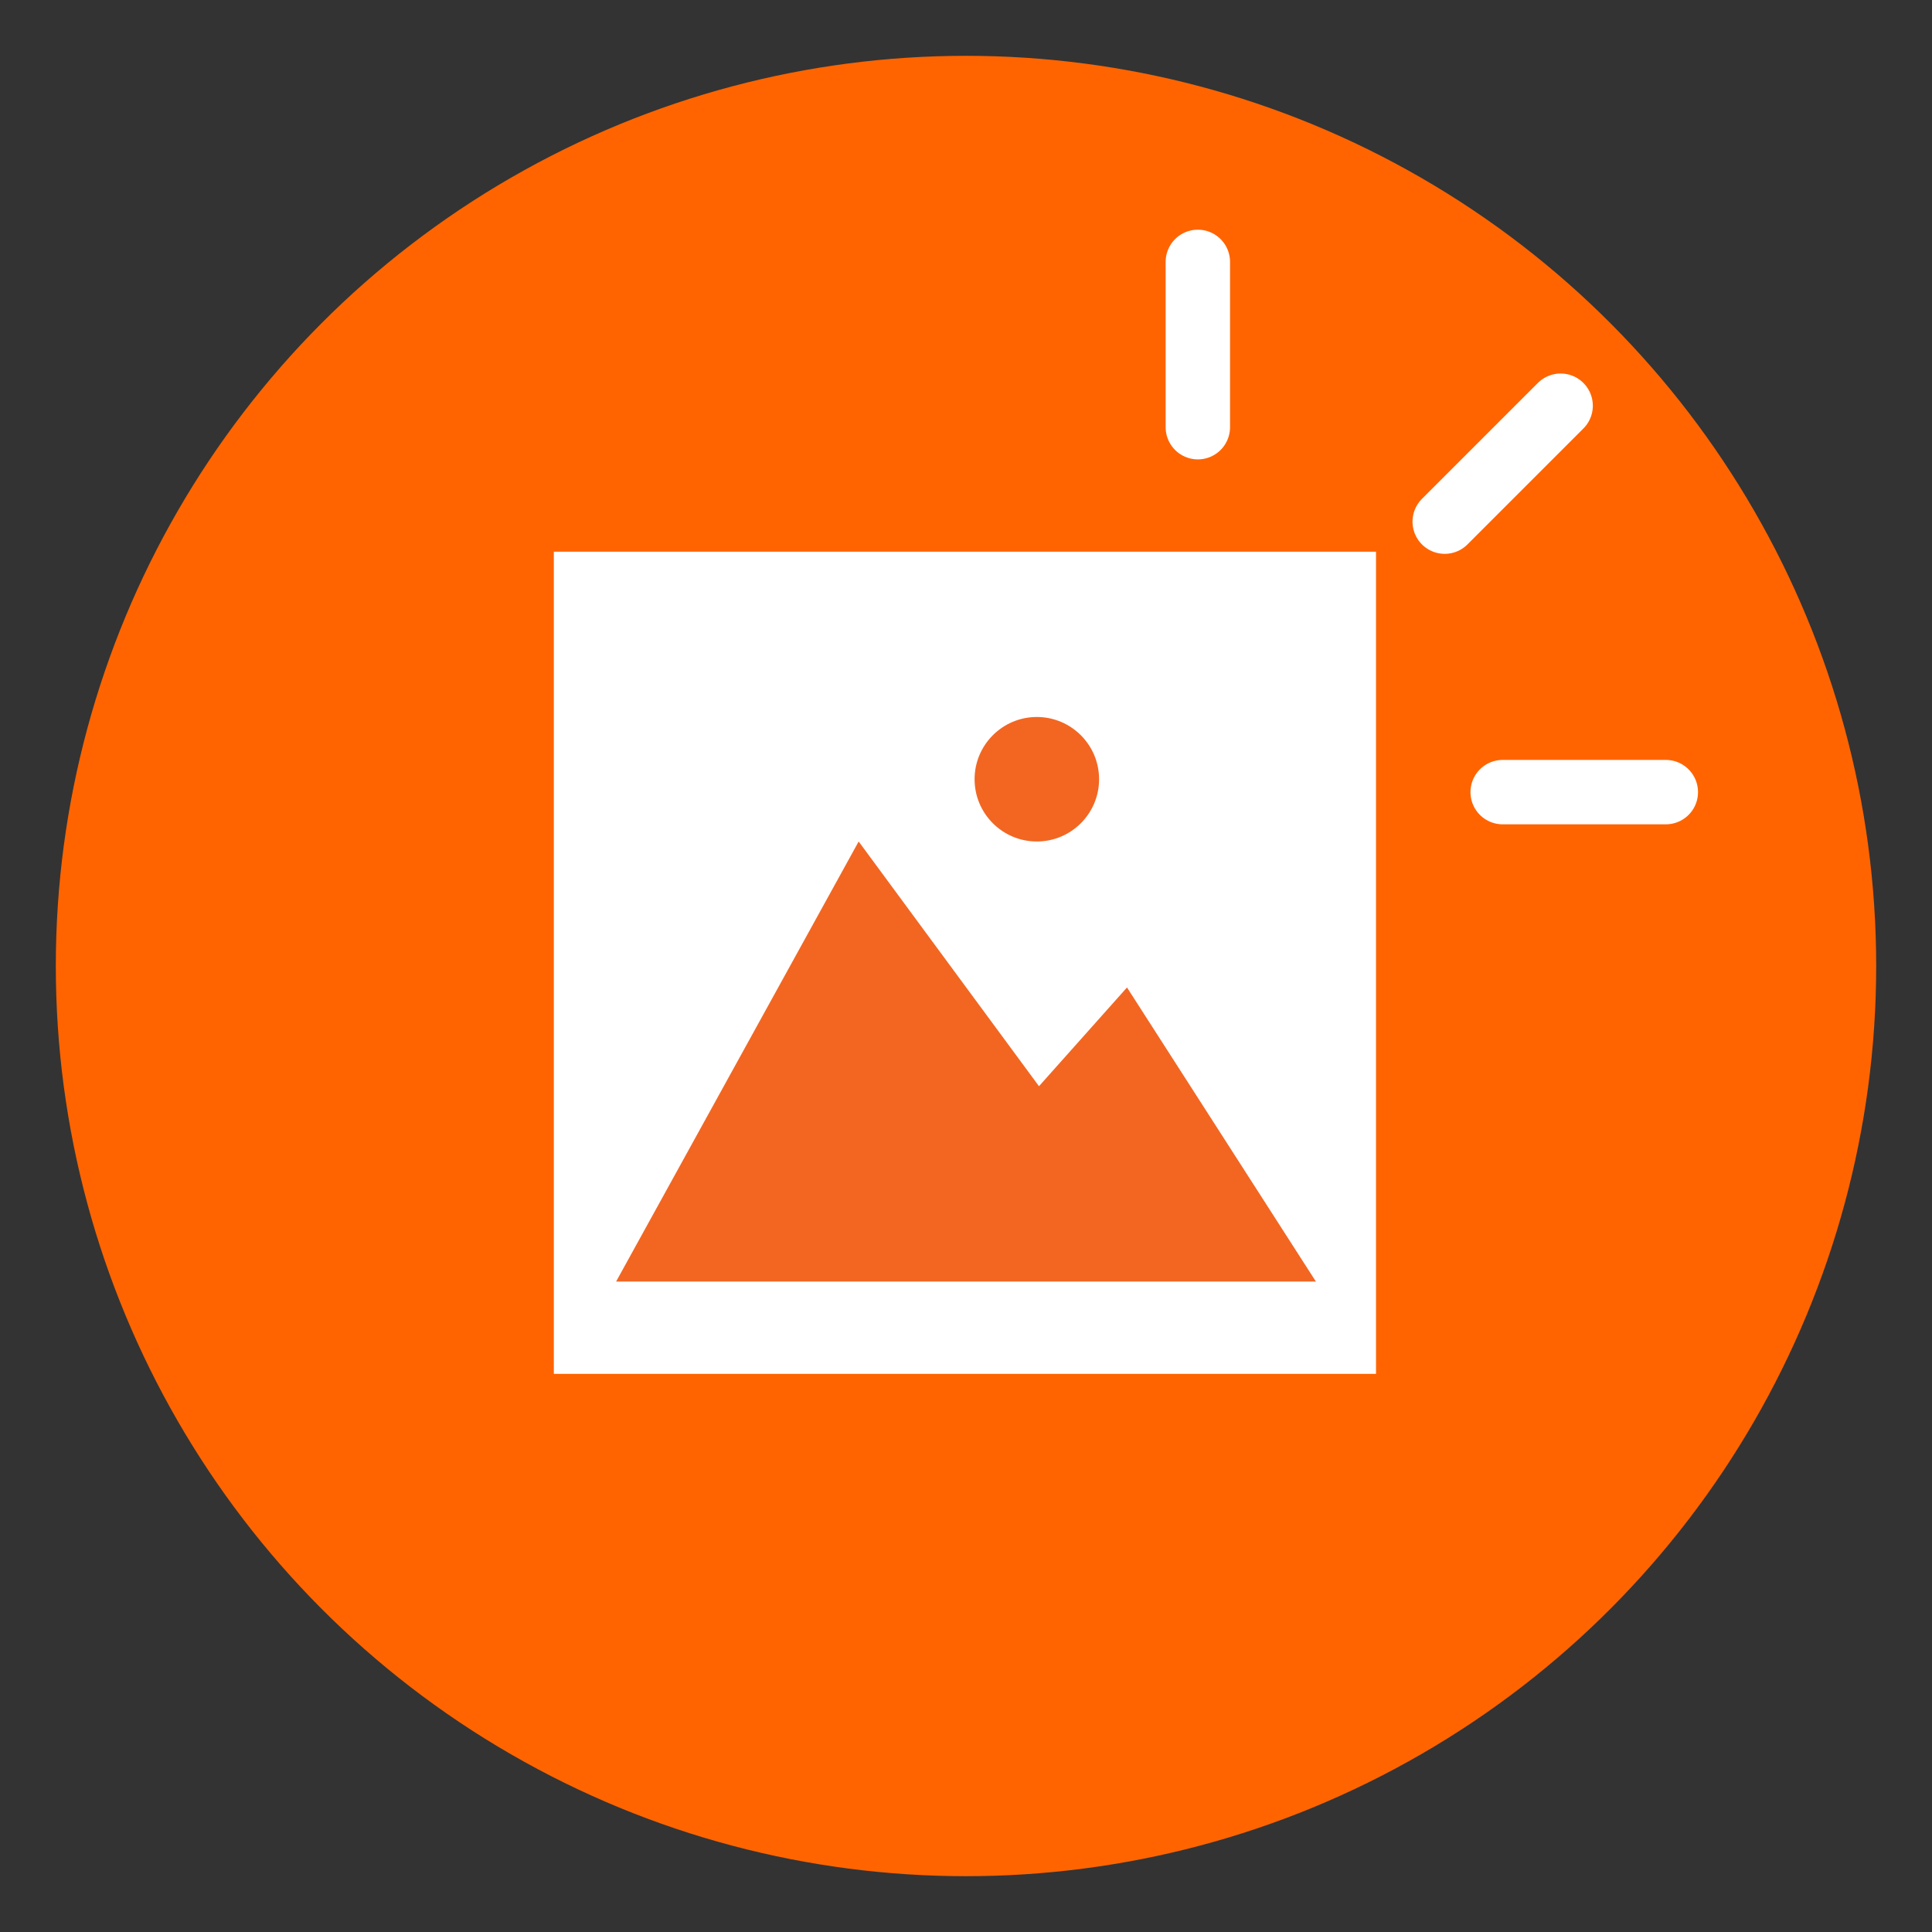 <?xml version="1.0" encoding="utf-8"?>
<!-- Generator: Adobe Illustrator 24.3.0, SVG Export Plug-In . SVG Version: 6.00 Build 0)  -->
<svg version="1.1" id="Layer_1" xmlns="http://www.w3.org/2000/svg" xmlns:xlink="http://www.w3.org/1999/xlink" x="0px" y="0px"
	 viewBox="0 0 90 90" style="enable-background:new 0 0 90 90;" xml:space="preserve">
<rect x="0" y="0" width="90" height="90" fill="#333333" stroke="none"/>
<style type="text/css">
	.st0{fill:#FF6400;}
	.st1{fill:#FFFFFF;}
	.st2{fill:#F26622;}
	.st3{fill:none;stroke:#FFFFFF;stroke-width:3;stroke-linecap:round;stroke-linejoin:round;stroke-miterlimit:10;}
</style>
<g>
	<circle class="st0" cx="45" cy="45" r="42.4"/>
	<g>
		<rect x="25.8" y="25.7" class="st1" width="38.3" height="38.3"/>
		<g>
			<polygon class="st2" points="28.7,59.7 40,39.2 48.4,50.6 52.5,46 61.3,59.7 			"/>
			<path class="st2" d="M45.4,36.3c0-1.6,1.3-2.9,2.9-2.9s2.9,1.3,2.9,2.9c0,1.6-1.3,2.9-2.9,2.9S45.4,37.9,45.4,36.3z"/>
		</g>
	</g>
	<g>
		<line class="st3" x1="55.8" y1="19.9" x2="55.8" y2="12.2"/>
		<line class="st3" x1="67.3" y1="24.3" x2="72.7" y2="18.9"/>
		<line class="st3" x1="70" y1="36.9" x2="77.6" y2="36.9"/>
	</g>
</g>
</svg>
